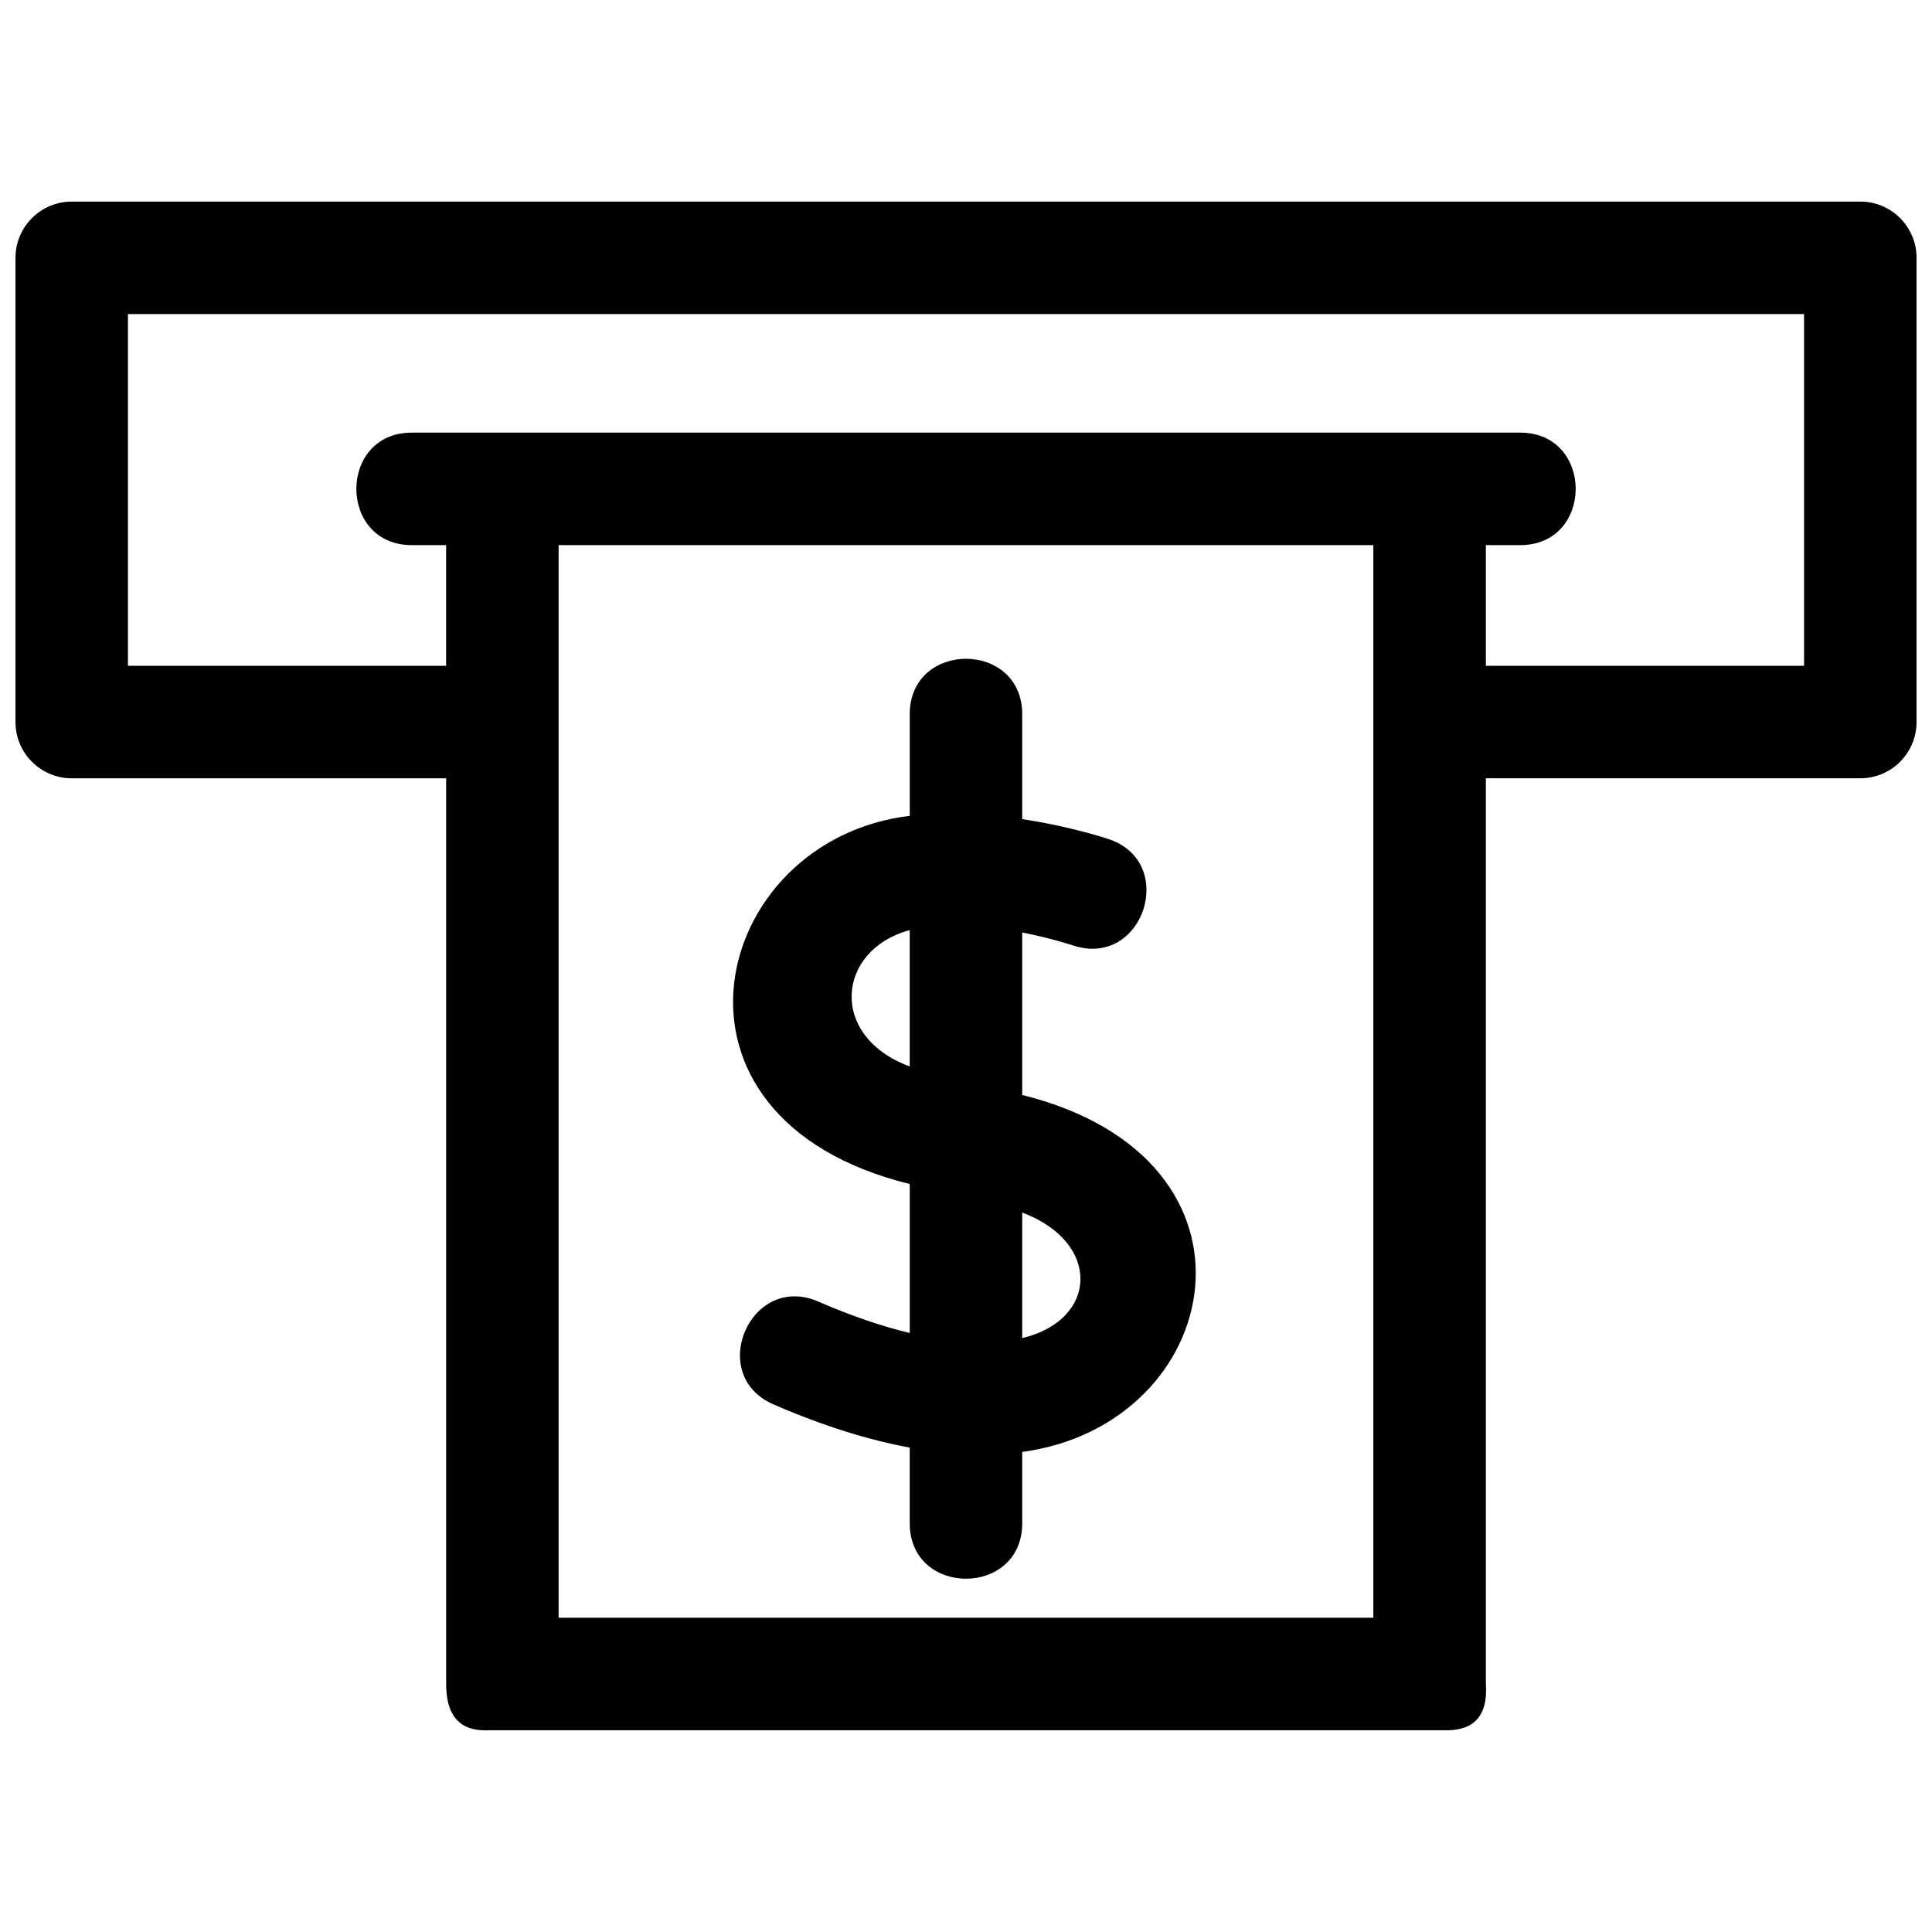 <?xml version="1.0" encoding="UTF-8"?>
<!-- Uploaded to: SVG Repo, www.svgrepo.com, Generator: SVG Repo Mixer Tools -->
<svg width="800px" height="800px" version="1.1" viewBox="144 144 512 512" xmlns="http://www.w3.org/2000/svg">
 <defs>
  <clipPath id="a">
   <path d="m148.09 197h503.81v406h-503.81z"/>
  </clipPath>
 </defs>
 <g clip-path="url(#a)">
  <path d="m163 197.42h474c8.227 0 14.906 6.68 14.906 14.906v123.02c0 8.227-6.68 14.906-14.906 14.906h-99.23v239.77c0.656 9.223-3.621 12.746-11.113 12.508h-252.96c-7.434 0.434-11.652-3.352-11.461-12.891v-239.38h-99.227c-8.227 0-14.906-6.68-14.906-14.906v-123.02c0-8.227 6.68-14.906 14.906-14.906zm222.09 135.87c0-19.605 29.812-19.605 29.812 0v27.789c13.094 1.973 22.629 5.207 22.711 5.231 18.598 5.961 9.539 34.273-9.086 28.297-0.047-0.02-5.773-1.934-13.625-3.488v43.066c68.551 17.023 53.625 87.371 0 94.594v18.895c0 19.605-29.812 19.605-29.812 0v-20.039c-10.762-1.992-22.805-5.676-36.109-11.453-17.922-7.816-6.035-35.059 11.879-27.25 8.902 3.871 16.969 6.582 24.23 8.328v-39.484c-71.473-17.57-52.684-91.309 0-97.57v-26.922zm29.812 132.05v33.27c20.219-4.836 20.922-25.434 0-33.27zm-29.812-38.707v-36.137c-19.289 5.141-21.746 28.047 0 36.137zm122.86-138.17h-215.91v284.25h215.91v-284.26zm-254.81 0c-19.605 0-19.605-29.812 0-29.812h293.73c19.605 0 19.605 29.812 0 29.812h-9.098v31.977h84.324v-93.211h-444.19v93.211h84.32v-31.977z"/>
 </g>
</svg>